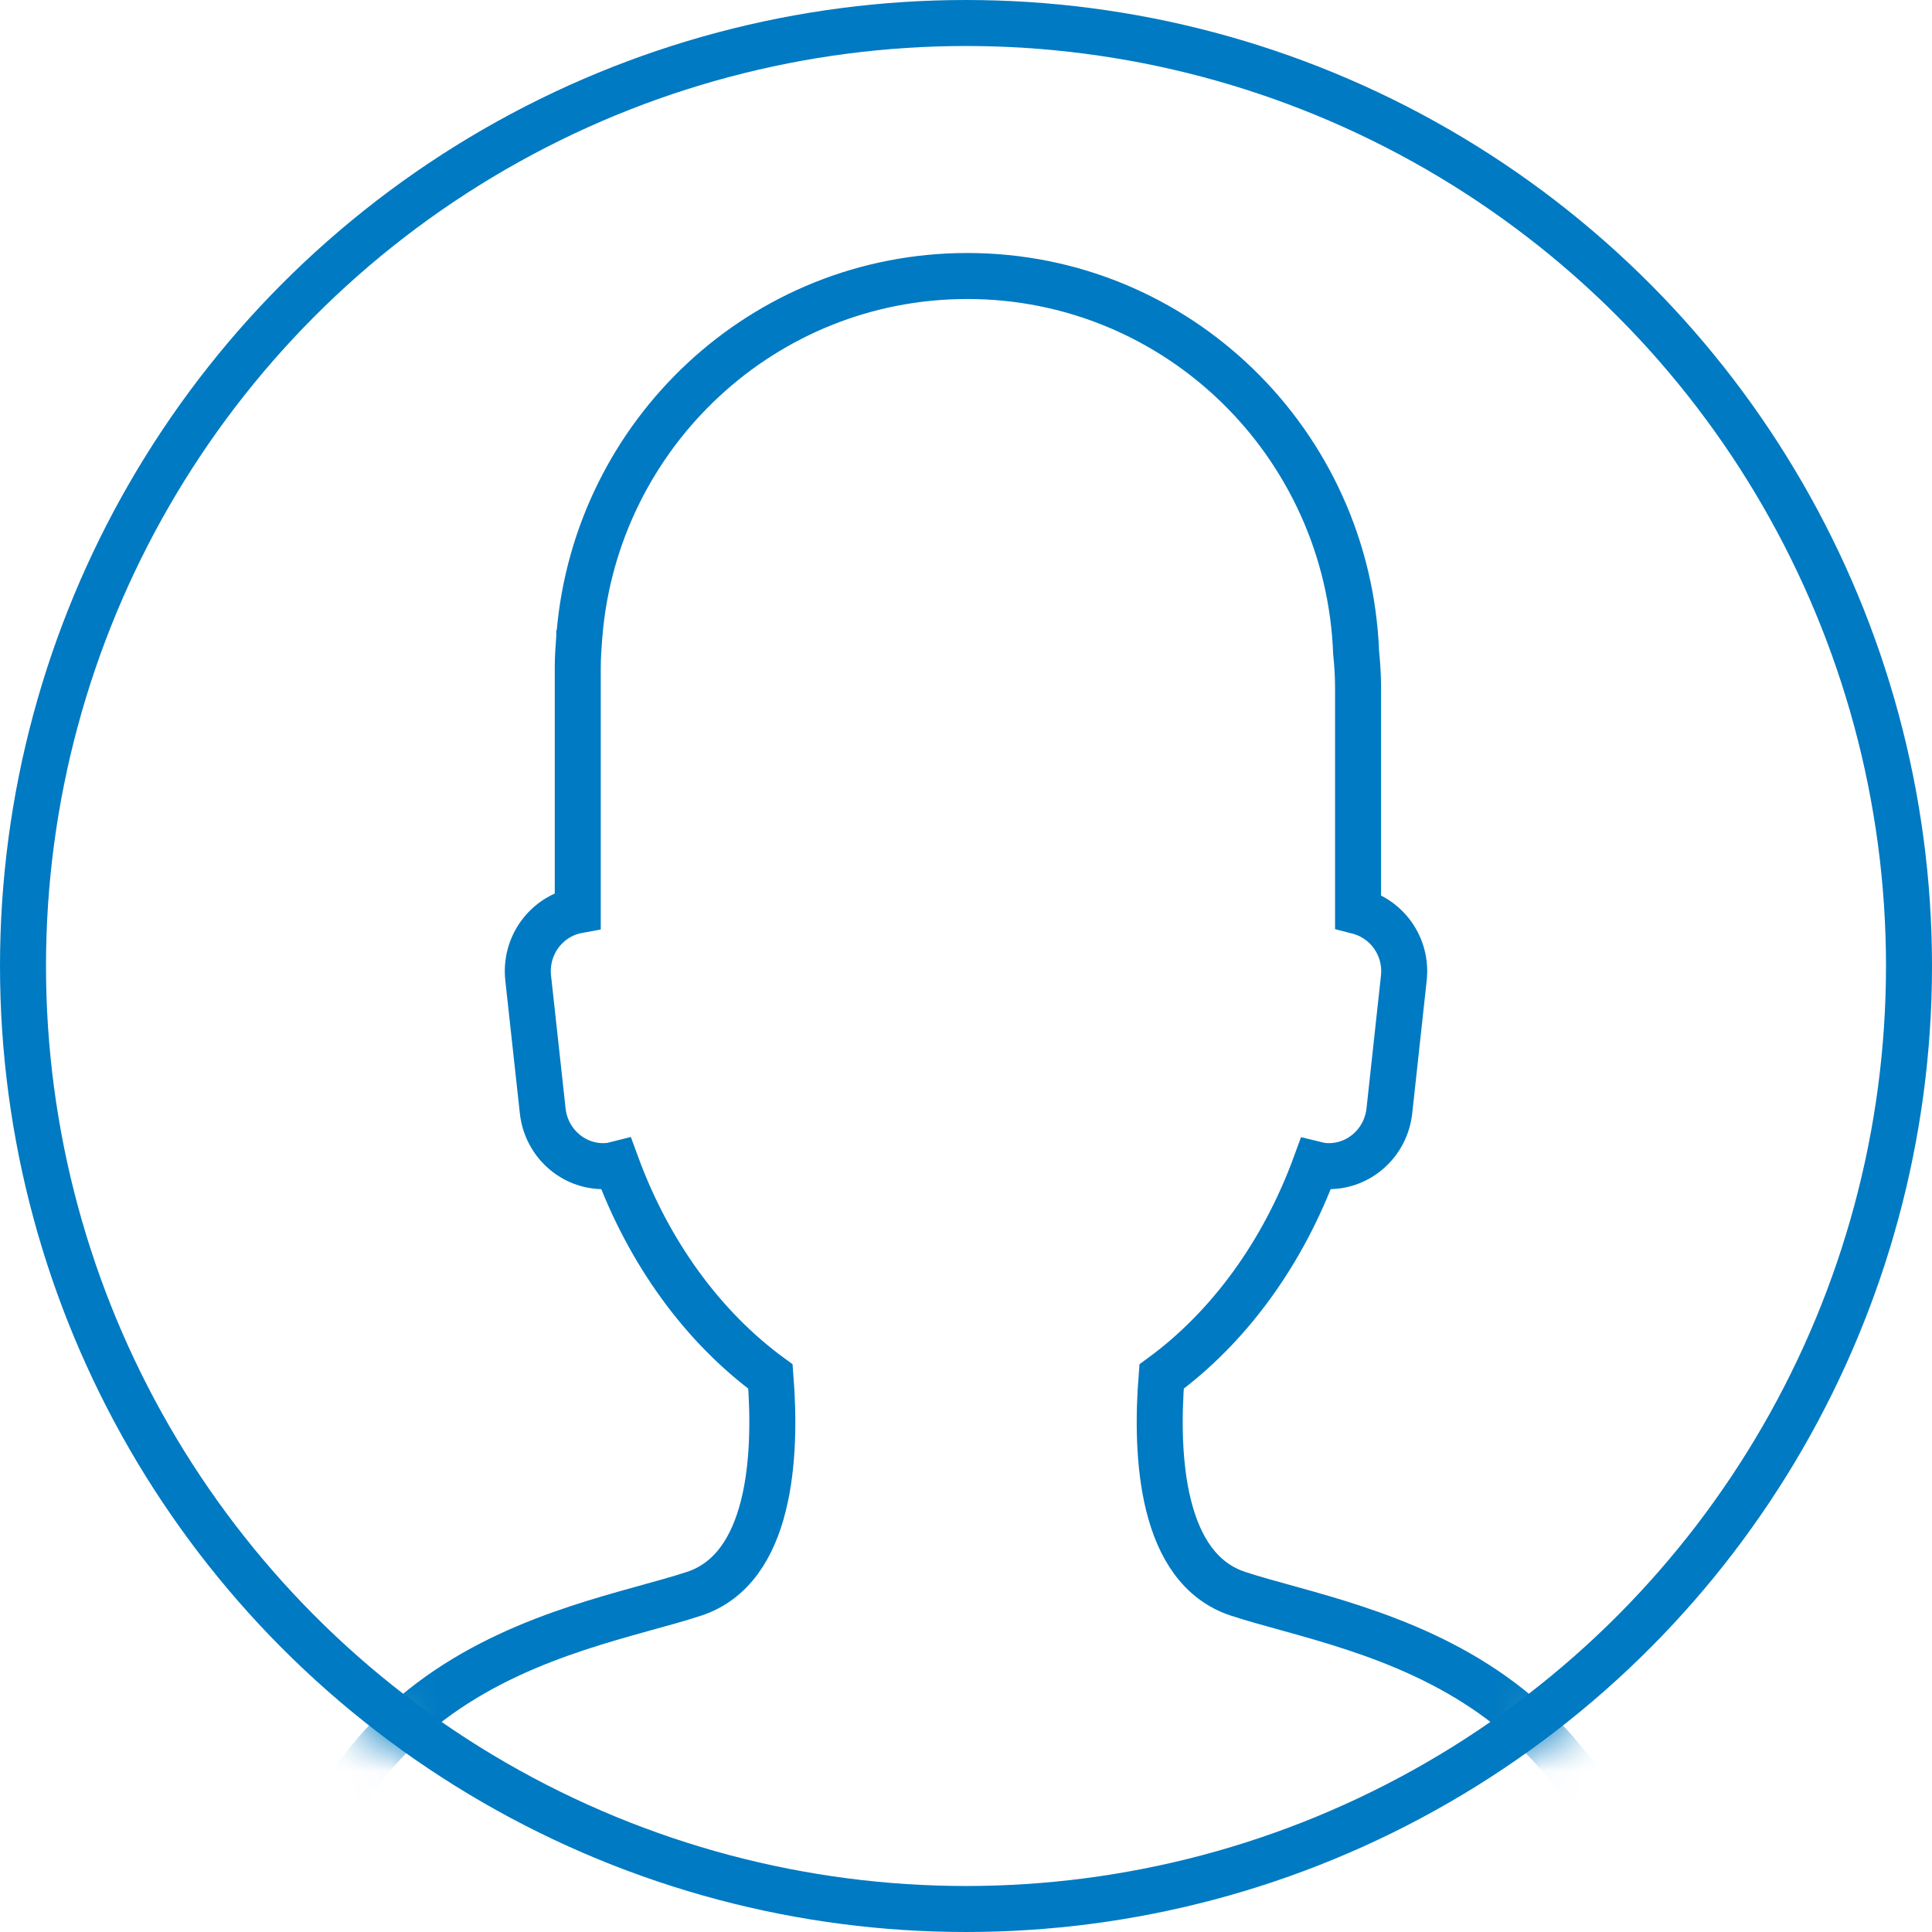 <?xml version="1.0" encoding="UTF-8"?>
<svg width="42px" height="42px" viewBox="0 0 42 42" version="1.1" xmlns="http://www.w3.org/2000/svg" xmlns:xlink="http://www.w3.org/1999/xlink">
    <title>person</title>
    <defs>
        <circle id="path-1" cx="21" cy="21" r="21"></circle>
    </defs>
    <g id="person" stroke="none" stroke-width="1" fill="none" fill-rule="evenodd">
        <g id="solid-person-red">
            <mask id="mask-2" fill="white">
                <use xlink:href="#path-1"></use>
            </mask>
            <circle stroke="#007AC2" cx="21" cy="21" r="20.5"></circle>
            <path d="M26.916,34.648 C25.238,34.098 25.116,31.648 25.252,29.925 C26.718,28.851 27.894,27.24 28.6,25.311 C28.646,25.322 28.691,25.337 28.74,25.342 C28.789,25.348 28.84,25.351 28.889,25.351 C29.554,25.351 30.128,24.841 30.204,24.147 L30.518,21.262 C30.592,20.581 30.155,19.974 29.523,19.811 L29.523,14.945 C29.523,14.688 29.506,14.436 29.481,14.185 C29.305,9.634 25.594,6 21.029,6 C16.598,6 12.971,9.42 12.598,13.78 C12.595,13.786 12.595,13.79 12.593,13.796 C12.593,13.812 12.593,13.828 12.593,13.842 C12.576,14.065 12.56,14.292 12.56,14.519 L12.56,19.79 C11.883,19.915 11.405,20.552 11.482,21.262 L11.798,24.147 C11.872,24.839 12.447,25.351 13.111,25.351 C13.159,25.351 13.21,25.348 13.259,25.342 C13.308,25.337 13.355,25.322 13.399,25.311 C14.106,27.24 15.282,28.851 16.749,29.925 C16.885,31.648 16.762,34.098 15.086,34.648 C12.436,35.52 6,36.194 6,45 L36,45 C36,36.194 29.565,35.52 26.916,34.648" id="Fill-140" stroke="#007AC2" mask="url(#mask-2)"></path>
        </g>
    </g>
</svg>